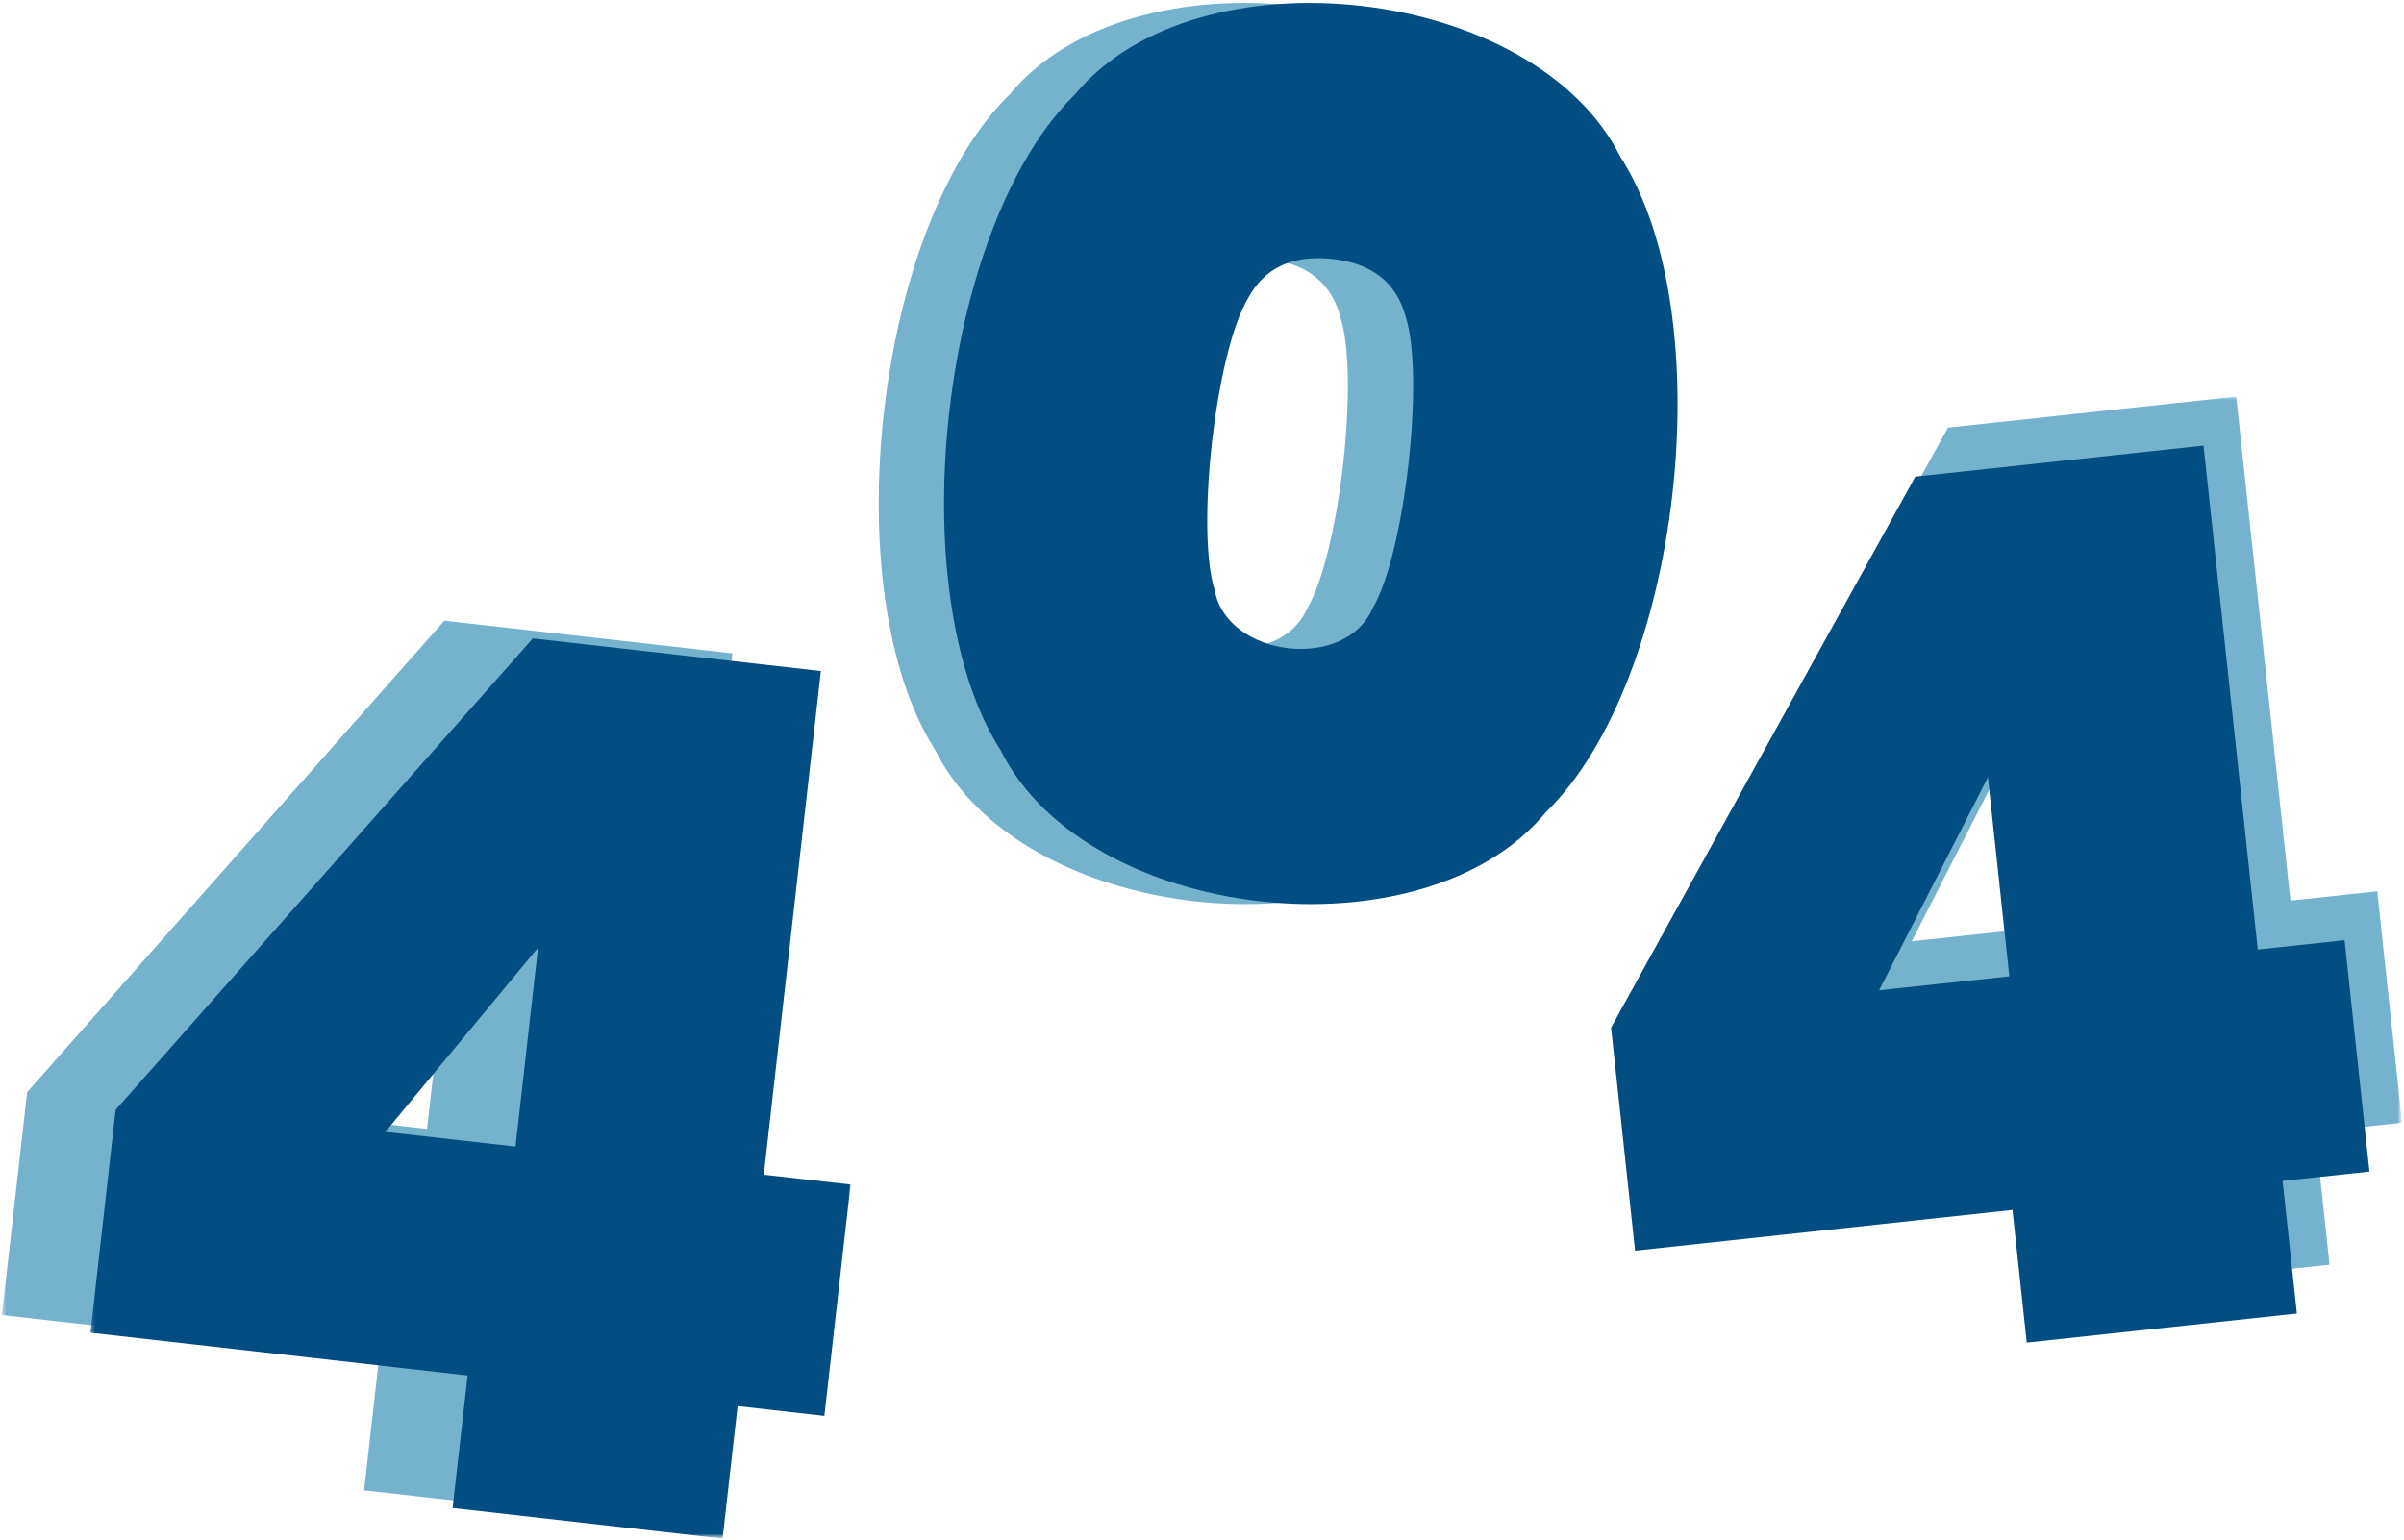 <svg width="568" height="364" viewBox="0 0 568 364" fill="none" xmlns="http://www.w3.org/2000/svg">
<mask id="mask0_155_222" style="mask-type:luminance" maskUnits="userSpaceOnUse" x="0" y="145" width="182" height="216">
<path d="M0.448 145.667H181.333V360.334H0.448V145.667Z" fill="white"/>
</mask>
<g mask="url(#mask0_155_222)">
<path d="M0.448 310.808L6.417 258.12L104.984 146.709L173.042 154.417L159.562 273.449L180.068 275.771L173.87 330.464L153.364 328.11L149.838 359.449L86.031 352.23L89.578 320.902L0.448 310.808ZM106.224 219.829L70.146 263.324L100.901 266.813L106.224 219.829Z" fill="#75B2CE"/>
</g>
<mask id="mask1_155_222" style="mask-type:luminance" maskUnits="userSpaceOnUse" x="21" y="149" width="181" height="215">
<path d="M21.334 149.667H201.334V363.261H21.334V149.667Z" fill="white"/>
</mask>
<g mask="url(#mask1_155_222)">
<path d="M21.37 314.984L27.318 262.302L125.891 150.891L193.953 158.599L180.464 277.635L200.969 279.953L194.776 334.646L174.276 332.323L170.724 363.646L106.938 356.406L110.49 325.083L21.37 314.984ZM127.125 224L91.052 267.505L121.802 270.984L127.125 224Z" fill="#024D81"/>
</g>
<mask id="mask2_155_222" style="mask-type:luminance" maskUnits="userSpaceOnUse" x="388" y="93" width="180" height="214">
<path d="M388 93.667H567.172V307H388V93.667Z" fill="white"/>
</mask>
<g mask="url(#mask2_155_222)">
<path d="M394.042 284.016L388.37 231.298L460.255 101.063L528.354 93.725L541.172 212.855L561.682 210.657L567.557 265.344L547.036 267.548L550.411 298.896L486.583 305.756L483.213 274.417L394.042 284.016ZM477.411 172.141L451.698 222.469L482.469 219.167L477.411 172.141Z" fill="#75B2CE"/>
</g>
<path d="M386.323 295.589L380.651 242.881L452.531 112.651L520.635 105.308L533.453 224.417L553.963 222.214L559.838 276.901L539.318 279.104L542.693 310.448L478.864 317.318L475.495 285.969L386.323 295.589ZM469.693 183.719L443.979 234.047L474.75 230.745L469.693 183.719Z" fill="#024D81"/>
<path d="M238.557 22.312C267.354 -12.516 347.062 -3.563 367.396 37.036C391.651 74.708 381.786 160.734 349.849 191.932C320.906 226.99 241.198 217.891 221.01 177.339C197.005 139.891 206.734 53.417 238.557 22.312ZM316.677 74.844C314.51 66.812 308.776 62.266 299.474 61.214C289.979 60.141 283.281 63.271 279.375 70.62C271.739 83.469 267.047 125.437 271.567 139.531C274.505 155.365 302.401 158.74 308.87 143.76C316.432 131.042 321.255 89.083 316.677 74.844Z" fill="#75B2CE"/>
<path d="M253.995 22.312C282.792 -12.516 362.5 -3.563 382.833 37.036C407.089 74.708 397.224 160.734 365.286 191.932C336.344 226.99 256.635 217.891 236.432 177.339C212.443 139.891 222.167 53.417 253.995 22.312ZM332.12 74.844C329.948 66.812 324.214 62.266 314.911 61.214C305.417 60.141 298.719 63.271 294.812 70.62C287.177 83.469 282.484 125.437 287.005 139.531C289.943 155.365 317.839 158.74 324.312 143.755C331.87 131.042 336.672 89.083 332.12 74.844Z" fill="#024D81"/>
</svg>
